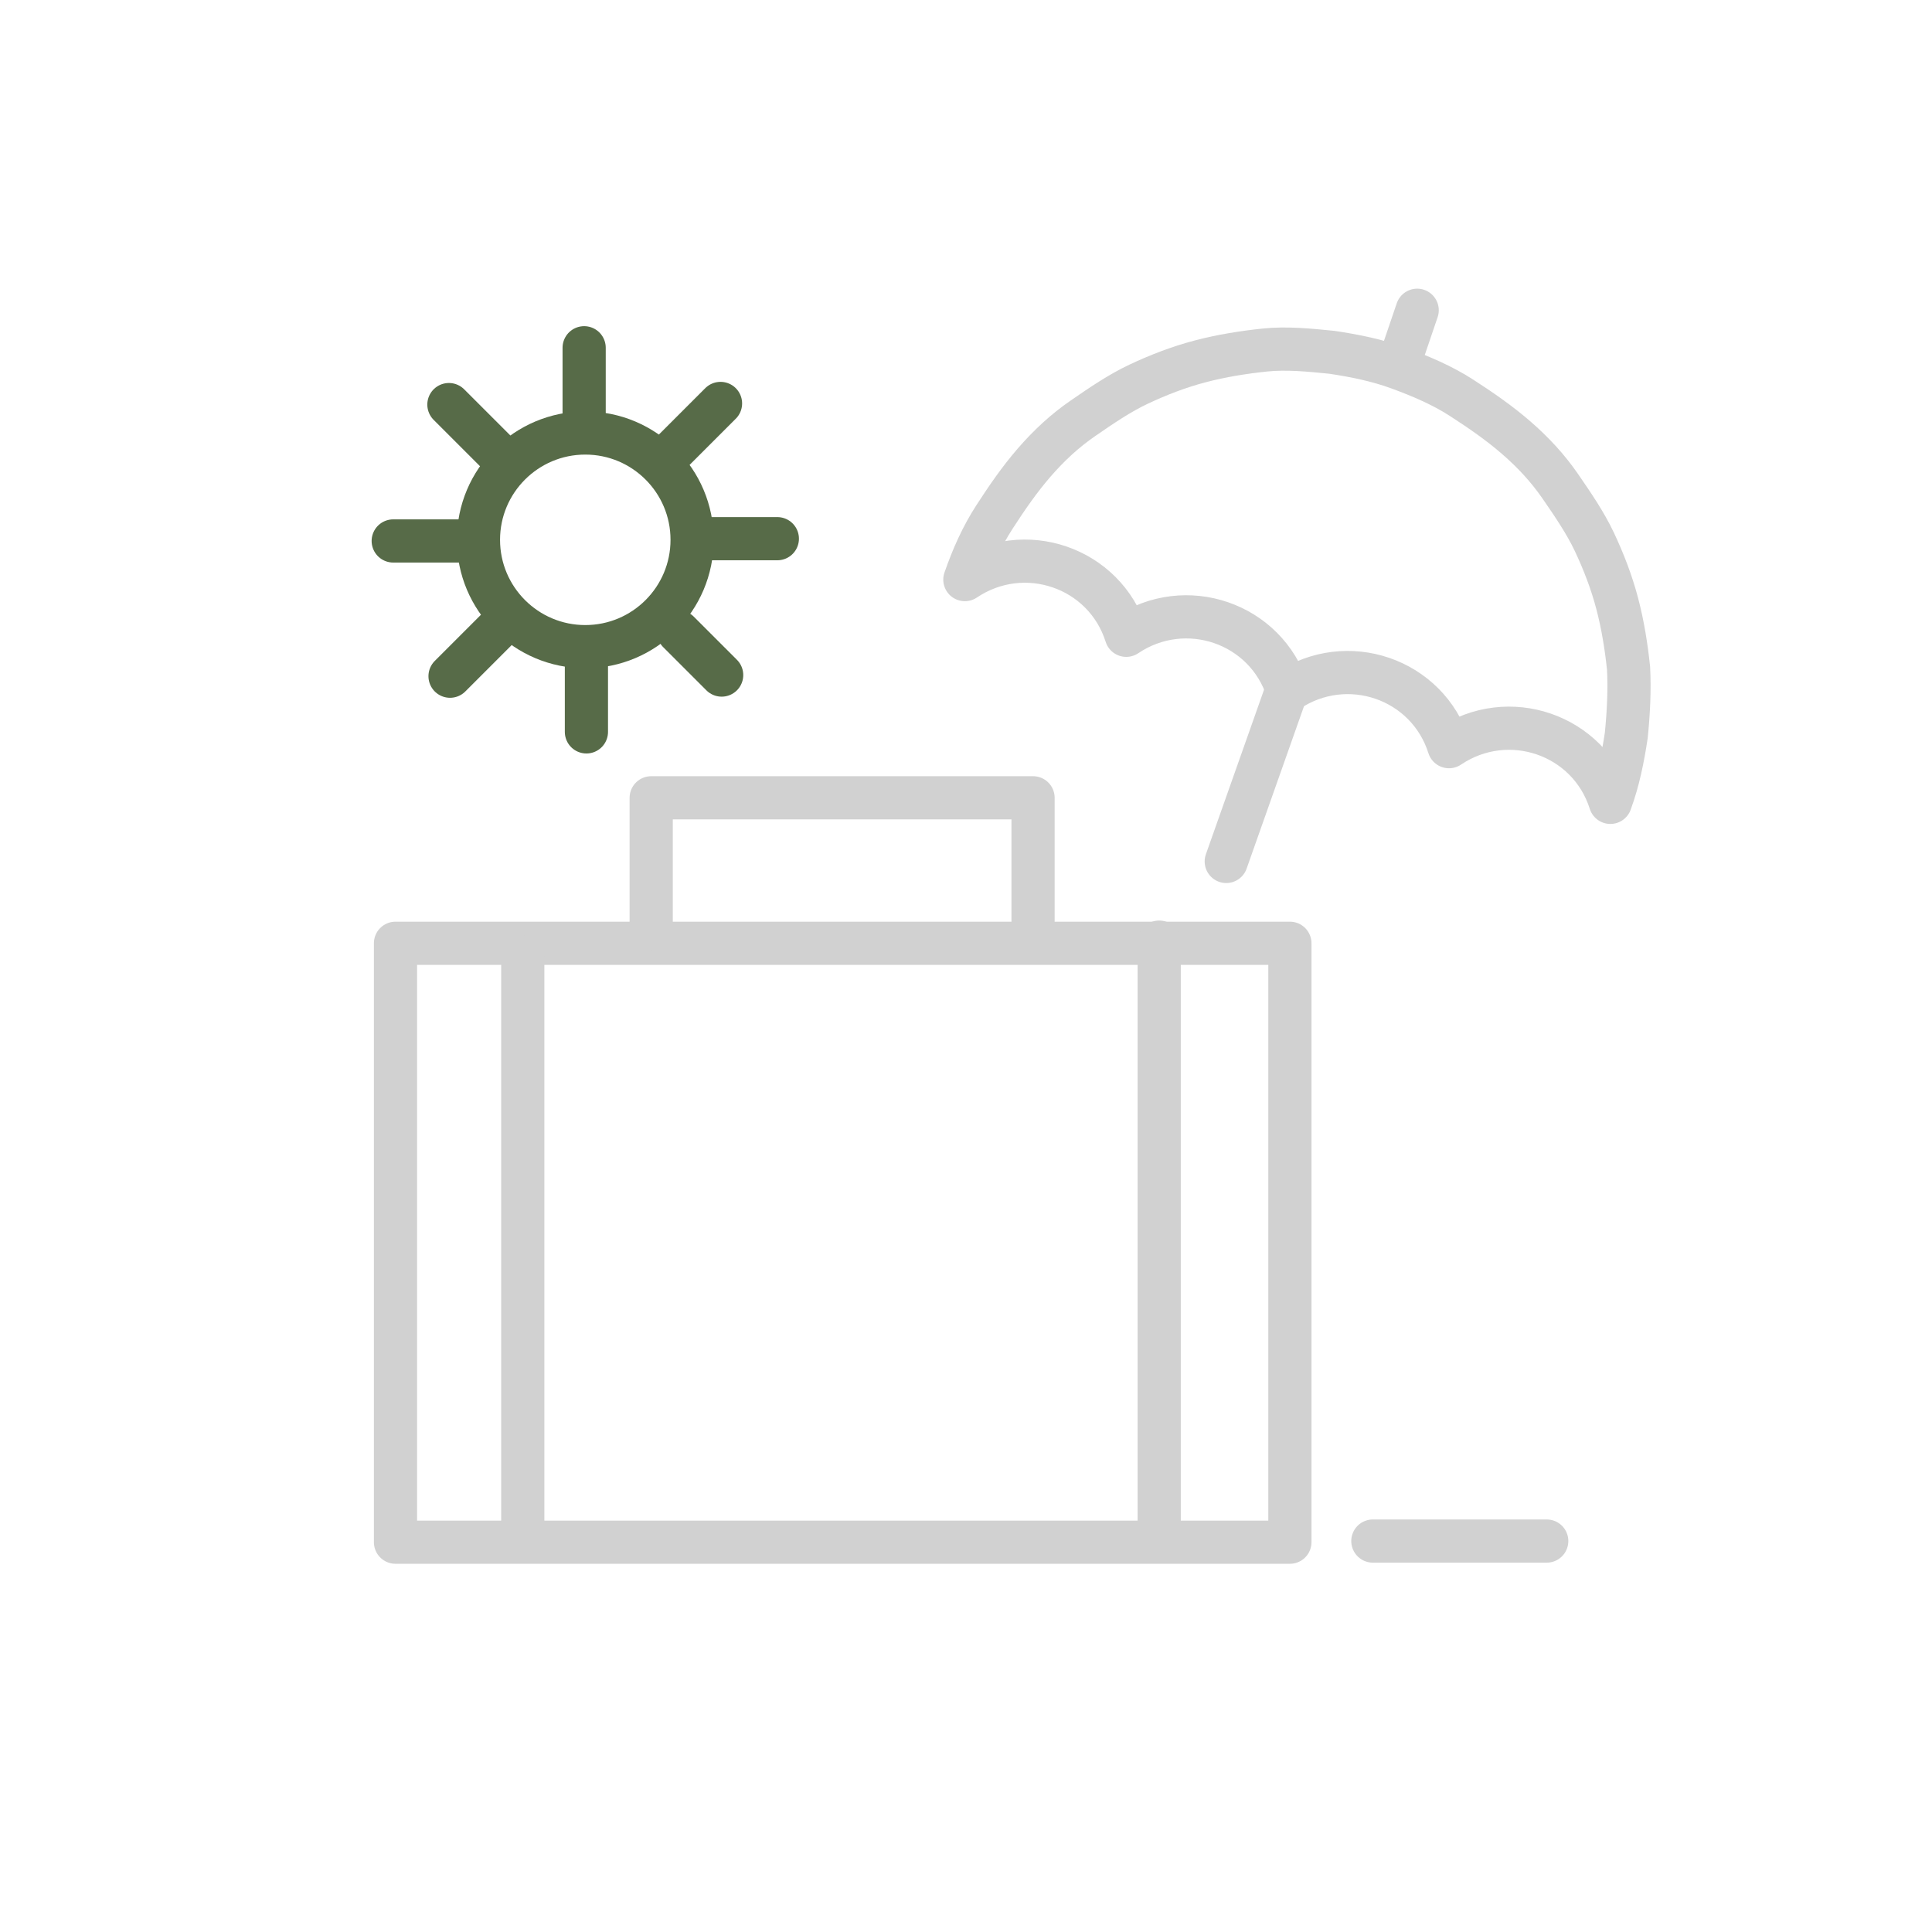 <?xml version="1.0" encoding="UTF-8"?>
<svg xmlns="http://www.w3.org/2000/svg" id="b" version="1.1" viewBox="0 0 170 170">
  <defs>
    <style>
      .st0 {
        stroke: #d1d1d1;
      }

      .st0, .st1 {
        fill: none;
        stroke-linecap: round;
        stroke-linejoin: round;
        stroke-width: 3.8px;
      }

      .st1 {
        stroke: #576b48;
      }
    </style>
  </defs>
  <rect class="st0" x="34.8" y="83" width="78.7" height="52.7"></rect>
  <polyline class="st0" points="90.9 82.3 90.9 70.2 57.3 70.2 57.3 81.7"></polyline>
  <line class="st0" x1="46" y1="84.2" x2="46" y2="134.3"></line>
  <line class="st0" x1="102" y1="82.9" x2="102" y2="134.3"></line>
  <path class="st0" d="M141.7,70.6h0c-1.9-6-9-8.4-14.2-4.9h0c-1.9-6-9-8.4-14.2-4.9h0c-1.9-6-9-8.4-14.2-4.9h0c-1.9-6-9-8.4-14.2-4.9h0c.7-2,1.5-3.8,2.6-5.5s2.2-3.3,3.5-4.8,2.7-2.8,4.3-3.9,3.2-2.2,4.9-3,3.5-1.5,5.4-2,3.8-.8,5.7-1,3.9,0,5.9.2c2,.3,4,.7,5.9,1.4s3.8,1.5,5.5,2.6,3.3,2.2,4.8,3.5,2.8,2.7,3.9,4.3,2.2,3.2,3,4.9c.8,1.7,1.5,3.5,2,5.4s.8,3.8,1,5.7c.1,1.9,0,3.9-.2,5.9-.3,2-.7,4-1.4,5.9h0Z"></path>
  <line class="st0" x1="113.2" y1="60.8" x2="107.9" y2="75.8"></line>
  <line class="st0" x1="123" y1="32.3" x2="124.7" y2="27.3"></line>
  <circle class="st1" cx="51.5" cy="47.5" r="9.4"></circle>
  <line class="st1" x1="51.4" y1="37.6" x2="51.4" y2="30.6"></line>
  <line class="st1" x1="44.4" y1="40.5" x2="39.5" y2="35.6"></line>
  <line class="st1" x1="41.6" y1="47.6" x2="34.6" y2="47.6"></line>
  <line class="st1" x1="44.5" y1="54.6" x2="39.6" y2="59.5"></line>
  <line class="st1" x1="51.6" y1="57.4" x2="51.6" y2="64.4"></line>
  <line class="st1" x1="59.7" y1="55.6" x2="63.5" y2="59.4"></line>
  <line class="st1" x1="61.4" y1="47.4" x2="68.4" y2="47.4"></line>
  <line class="st1" x1="58.5" y1="40.4" x2="63.4" y2="35.5"></line>
  <line class="st0" x1="120.8" y1="135.6" x2="136.1" y2="135.6"></line>
</svg>
